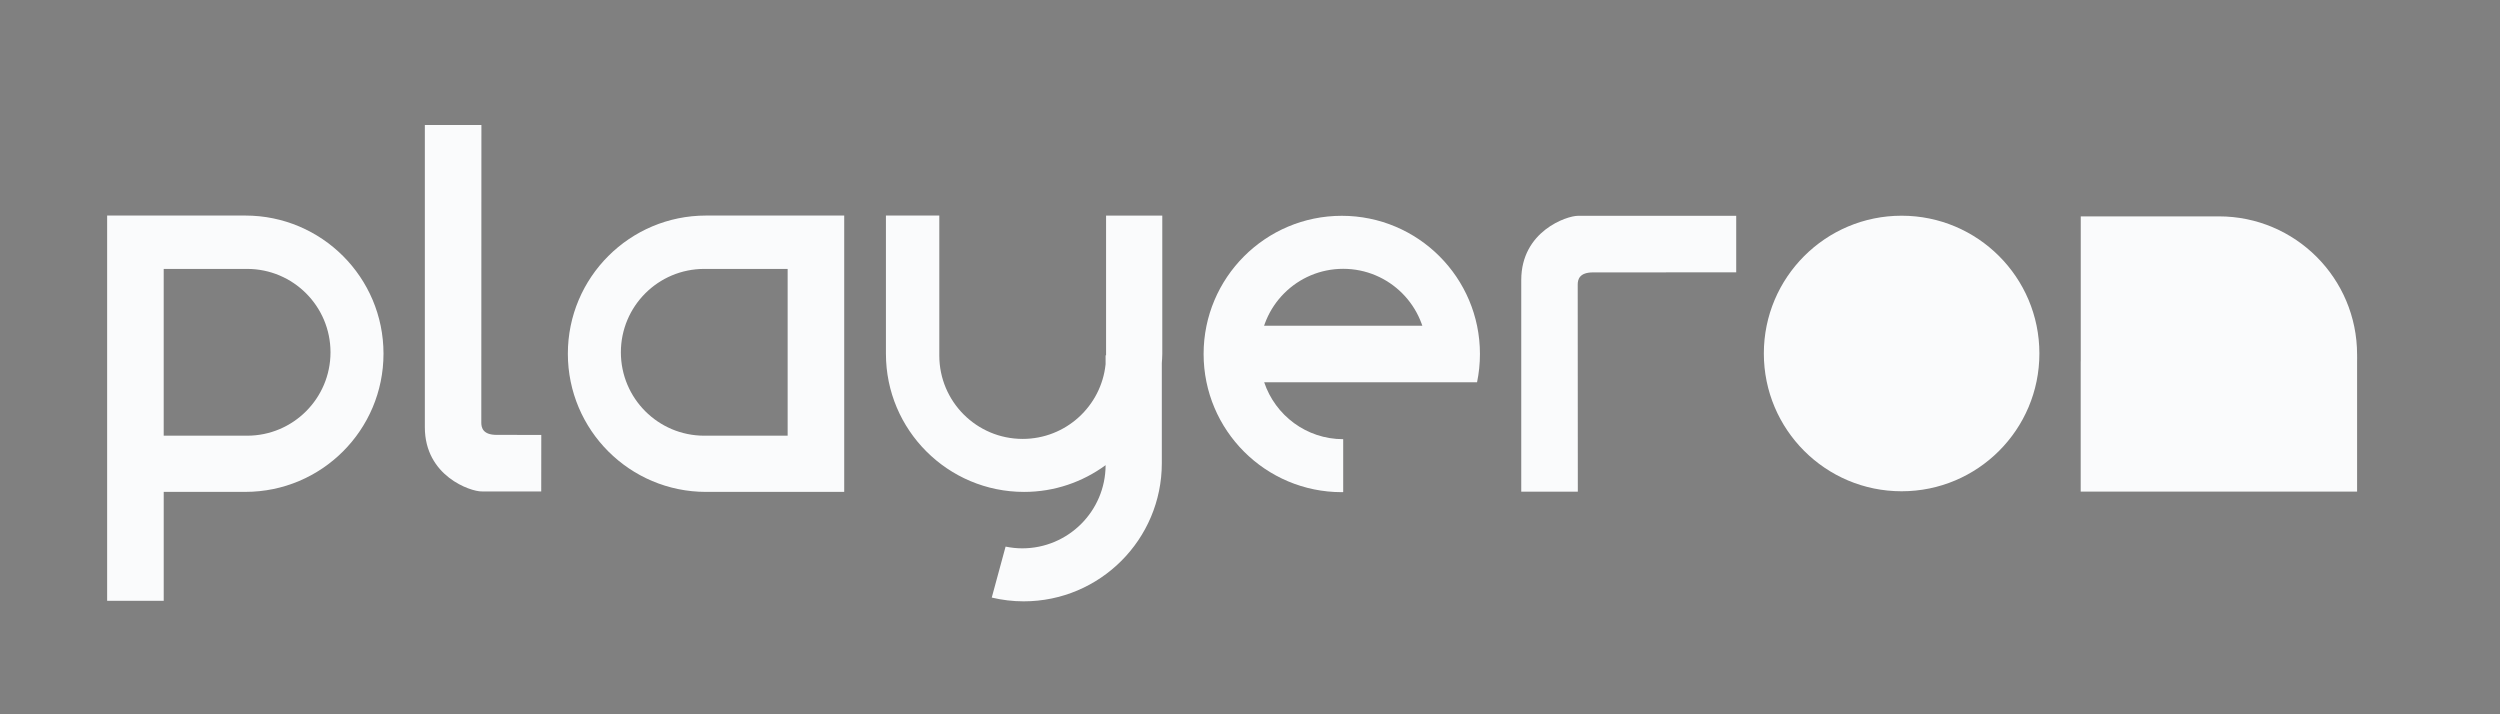 <svg width="140" height="40" viewBox="0 0 140 40" fill="none" xmlns="http://www.w3.org/2000/svg">
<rect x="0" y="0" width="140" height="40" fill="#808080" stroke="none"/>
<path d="M106.491 27.511C110.752 27.511 114.206 24.057 114.206 19.795C114.206 15.534 110.752 12.08 106.491 12.08C102.229 12.08 98.775 15.534 98.775 19.795C98.775 24.057 102.229 27.511 106.491 27.511Z" fill="#FAFBFC"/>
<path d="M125.208 27.529H131.997V20.24C132.003 20.111 131.997 19.985 131.997 19.855C131.997 15.582 128.533 12.117 124.26 12.117H116.522V19.855V20.24H116.519V27.529H116.522H125.208Z" fill="#FAFBFC"/>
<path d="M30.312 24.356L27.813 24.353C27.052 24.353 26.953 23.962 26.953 23.671C26.953 19.593 26.959 7 26.959 7H23.791V23.923C23.791 26.672 26.356 27.52 26.959 27.52L27.815 27.524V27.521L30.309 27.524L30.312 24.356Z" fill="#FAFBFC"/>
<path d="M13.738 12.071H6V19.807V27.545V33.643H9.168V27.545H13.738C18.012 27.545 21.476 24.081 21.476 19.807C21.476 15.534 18.012 12.071 13.738 12.071ZM13.839 24.399H9.17H9.168V19.729V15.059H9.17H13.839C16.418 15.059 18.508 17.15 18.508 19.729C18.508 22.307 16.417 24.399 13.839 24.399Z" fill="#FAFBFC"/>
<path d="M9.169 15.058H9.168V19.729V24.399H9.169V19.729V15.058Z" fill="#25282B"/>
<path d="M97.228 15.251L89.213 15.254C88.451 15.254 88.352 15.645 88.352 15.934C88.352 20.013 88.358 27.535 88.358 27.535H85.19V15.684C85.19 12.933 87.755 12.086 88.358 12.086L89.214 12.083V12.086L97.228 12.083V15.251Z" fill="#FAFBFC"/>
<path d="M31.8 19.808C31.8 24.081 35.264 27.546 39.538 27.546H44.108H47.276V19.808V12.071H39.538C35.265 12.071 31.8 15.534 31.8 19.808ZM34.769 19.729C34.769 17.149 36.859 15.059 39.439 15.059H44.108V19.729V24.399H39.439C36.859 24.399 34.769 22.307 34.769 19.729Z" fill="#FAFBFC"/>
<path d="M70.549 19.724C70.549 17.144 72.64 15.054 75.219 15.054C77.798 15.054 79.89 17.143 79.89 19.724V19.823H82.877C82.877 15.55 79.414 12.085 75.14 12.085C70.867 12.085 67.402 15.55 67.402 19.823H70.549V19.724V19.724Z" fill="#FAFBFC"/>
<path d="M81.716 19.823L81.717 18.242L69.387 18.239V19.823H67.402C67.402 24.097 70.867 27.561 75.14 27.561C75.166 27.561 75.193 27.559 75.219 27.557V24.594C73.159 24.594 71.414 23.258 70.794 21.406L79.644 21.407H81.714H82.715C82.82 20.896 82.877 20.366 82.877 19.823H81.716Z" fill="#FAFBFC"/>
<path d="M61.94 12.071V15.239V15.24V19.899H61.913V20.397C61.67 22.747 59.684 24.579 57.27 24.579C54.69 24.579 52.601 22.488 52.601 19.91V15.241V15.239V12.071H49.612V19.809C49.612 24.083 53.076 27.547 57.35 27.547C59.059 27.547 60.633 26.987 61.914 26.049C61.908 28.622 59.82 30.707 57.245 30.707C56.926 30.707 56.615 30.672 56.313 30.61L55.538 33.464C56.112 33.6 56.709 33.675 57.325 33.675C61.598 33.675 65.062 30.21 65.062 25.937V25.659V24.581V20.332C65.073 20.159 65.088 19.987 65.088 19.81V15.241V12.073H61.94V12.071Z" fill="#FAFBFC"/>
</svg>
